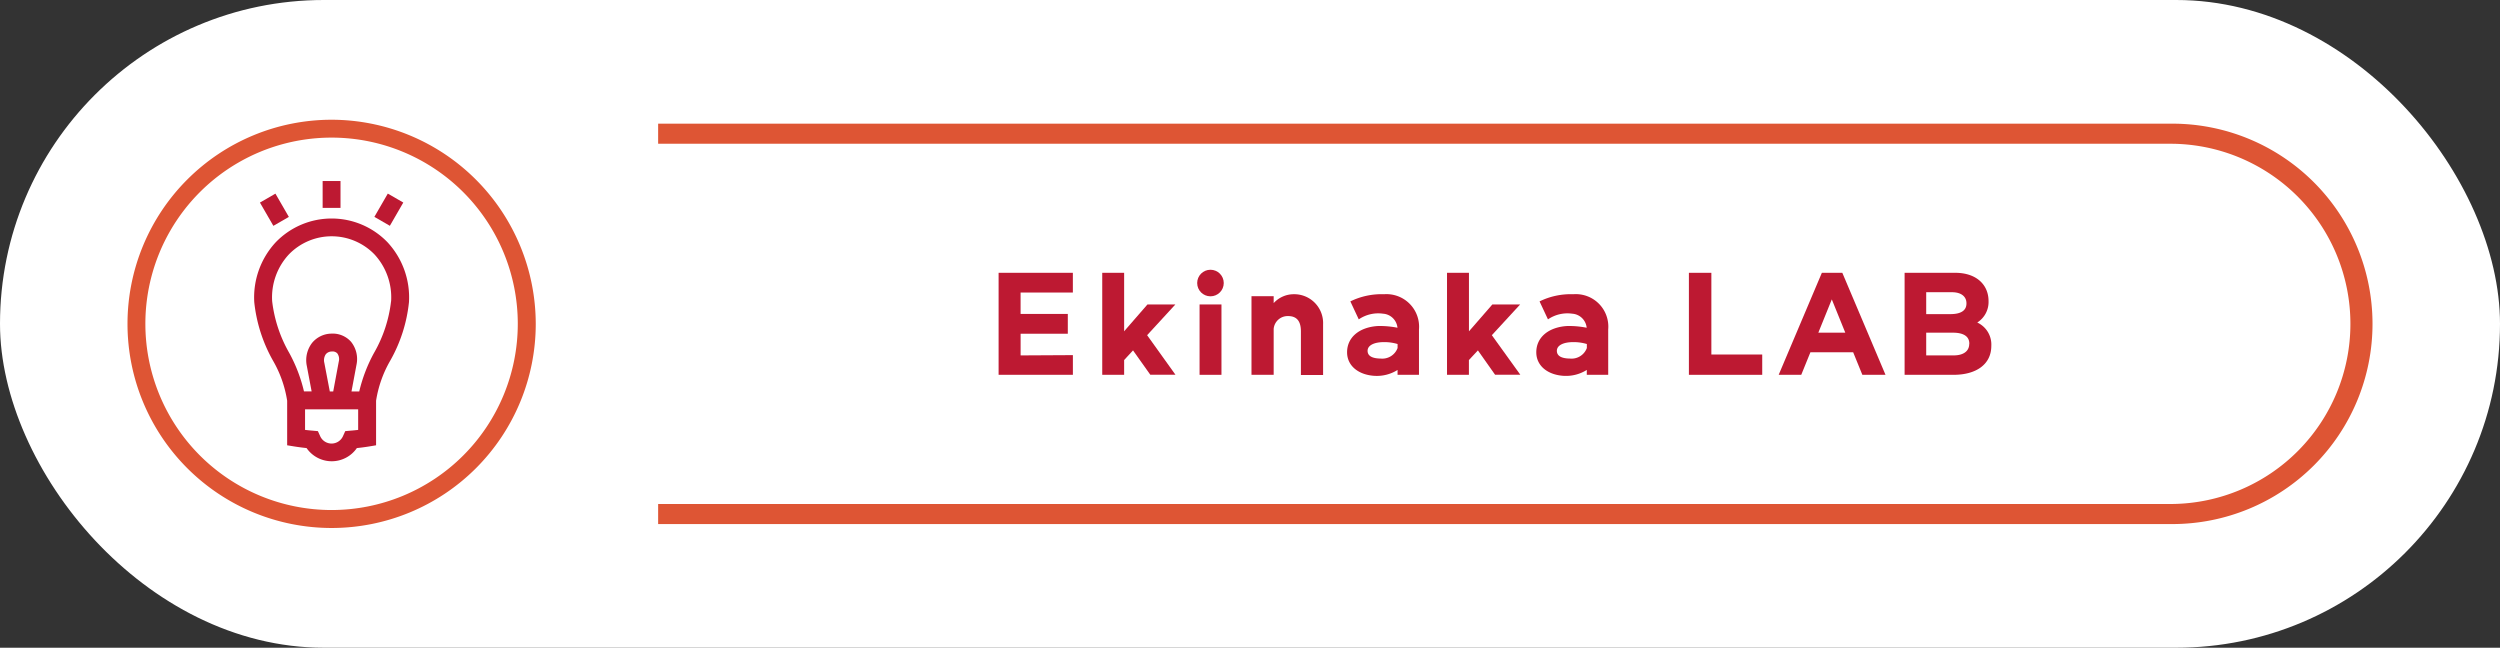 <svg xmlns="http://www.w3.org/2000/svg" width="220" height="57" viewBox="0 0 220 57">
  <rect x="0" y="0" width="220" height="57" fill="#333333" stroke="none"/>
  <g id="グループ_5074" data-name="グループ 5074" transform="translate(-0.043 -1320.102)">
    <rect id="長方形_7758" data-name="長方形 7758" width="220" height="57" rx="28.5" transform="translate(0.043 1320.102)" fill="#fff"/>
    <g id="logo" transform="translate(11.263 1330.639)">
      <g id="グループ_3988" data-name="グループ 3988" transform="translate(46.696 0.345)">
        <g id="グループ_3987" data-name="グループ 3987">
          <g id="グループ_3986" data-name="グループ 3986">
            <g id="グループ_3985" data-name="グループ 3985">
              <g id="グループ_3982" data-name="グループ 3982" transform="translate(25.148 1.228)">
                <path id="パス_147916" data-name="パス 147916" d="M85.39,1.87" transform="translate(-85.39 -1.87)" fill="#d51" opacity="0.2"/>
              </g>
              <g id="グループ_3984" data-name="グループ 3984">
                <g id="グループ_3983" data-name="グループ 3983">
                  <path id="パス_147917" data-name="パス 147917" d="M188.747,35.646H55.5V33.879H188.747a15.851,15.851,0,0,0,0-31.7H55.5V.41H188.747a17.618,17.618,0,0,1,0,35.236Z" transform="translate(-55.5 -0.41)" fill="#de5534"/>
                </g>
              </g>
            </g>
          </g>
        </g>
      </g>
      <g id="グループ_3989" data-name="グループ 3989" transform="translate(76.657 13.201)">
        <path id="パス_147918" data-name="パス 147918" d="M121.254,18.25a2.393,2.393,0,0,0-1.742.782v-.606H117.56v6.916h1.952V21.3a1.237,1.237,0,0,1,1.27-1.127c.74,0,1.127.421,1.127,1.346v3.837h1.952V20.9A2.539,2.539,0,0,0,121.254,18.25Z" transform="translate(-95.306 -16.096)" fill="#bd1932"/>
        <path id="パス_147919" data-name="パス 147919" d="M130.816,18.249a6.226,6.226,0,0,0-2.97.631l.74,1.582a3.029,3.029,0,0,1,2.137-.5,1.37,1.37,0,0,1,1.27,1.237,7.79,7.79,0,0,0-1.75-.151c-1.624.109-2.709,1.01-2.684,2.356.025,1.178,1.043,1.952,2.432,2.028A3.429,3.429,0,0,0,132,24.913v.429h1.885V21.354A2.869,2.869,0,0,0,130.816,18.249Zm-.3,5.662c-.665-.008-1.153-.185-1.153-.682s.606-.766,1.439-.766a4.047,4.047,0,0,1,1.2.168v.353A1.436,1.436,0,0,1,130.513,23.911Z" transform="translate(-96.892 -16.095)" fill="#bd1932"/>
        <path id="パス_147920" data-name="パス 147920" d="M165.287,16.01H163.31v8.977h6.453V23.2h-4.476Z" transform="translate(-102.564 -15.741)" fill="#bd1932"/>
        <rect id="長方形_7405" data-name="長方形 7405" width="1.927" height="6.192" transform="translate(17.685 3.054)" fill="#bd1932"/>
        <circle id="楕円形_230" data-name="楕円形 230" cx="1.169" cy="1.169" r="1.169" transform="translate(17.475)" fill="#bd1932"/>
        <path id="パス_147921" data-name="パス 147921" d="M108.386,18.795H105.93l-1.859,2.137h0l-.194.227V16.01H101.95v8.977h1.927v-1.3l.782-.85,1.523,2.145h2.213L105.9,21.5Z" transform="translate(-92.83 -15.741)" fill="#bd1932"/>
        <path id="パス_147922" data-name="パス 147922" d="M144.446,18.795H142l-1.859,2.137h0l-.2.227V16.01H138.01v8.977h1.927v-1.3l.791-.85,1.514,2.145h2.221L141.956,21.5Z" transform="translate(-98.55 -15.741)" fill="#bd1932"/>
        <path id="パス_147923" data-name="パス 147923" d="M91.11,24.987h6.537V23.254l-4.6.025v-1.91H97.2V19.628H93.045V17.743h4.6V16.01H91.11Z" transform="translate(-91.11 -15.741)" fill="#bd1932"/>
        <path id="パス_147924" data-name="パス 147924" d="M176.5,16.01l-3.8,8.977h1.986L175.493,23h3.761l.808,1.986H182.1l-3.8-8.977Zm-.311,5.267,1.186-2.928,1.186,2.928Z" transform="translate(-104.053 -15.741)" fill="#bd1932"/>
        <path id="パス_147925" data-name="パス 147925" d="M192.264,20.385a2.135,2.135,0,0,0,.993-1.885c0-1.439-1.069-2.49-2.928-2.49H185.87v8.977h4.308c2,0,3.323-.926,3.323-2.549A2.134,2.134,0,0,0,192.264,20.385Zm-4.493-2.667h2.263c.825,0,1.279.387,1.279.968v.025c0,.656-.547.934-1.405.934h-2.137V17.718Zm3.786,4.543c0,.656-.522,1.018-1.38,1.018h-2.406v-2h2.347c1,0,1.447.37,1.447.959v.025Z" transform="translate(-106.142 -15.741)" fill="#bd1932"/>
        <path id="パス_147926" data-name="パス 147926" d="M150.606,18.249a6.226,6.226,0,0,0-2.97.631l.74,1.582a3.029,3.029,0,0,1,2.137-.5,1.371,1.371,0,0,1,1.27,1.237,7.79,7.79,0,0,0-1.75-.151c-1.624.109-2.709,1.01-2.684,2.356.025,1.178,1.043,1.952,2.432,2.028a3.429,3.429,0,0,0,2.011-.522v.429h1.885V21.354A2.86,2.86,0,0,0,150.606,18.249Zm-.294,5.662c-.665-.008-1.153-.185-1.153-.682s.606-.766,1.439-.766a4.046,4.046,0,0,1,1.2.168v.353A1.436,1.436,0,0,1,150.312,23.911Z" transform="translate(-100.032 -16.095)" fill="#bd1932"/>
      </g>
      <g id="グループ_3991" data-name="グループ 3991">
        <path id="パス_147927" data-name="パス 147927" d="M17.963,1.573a16.386,16.386,0,1,1-16.39,16.39,16.379,16.379,0,0,1,16.39-16.39m0-1.573A17.963,17.963,0,1,0,35.926,17.963,17.986,17.986,0,0,0,17.963,0Z" fill="#de5534"/>
        <g id="グループ_3990" data-name="グループ 3990" transform="translate(11.145 5.393)">
          <path id="パス_147928" data-name="パス 147928" d="M24.978,12.417a6.829,6.829,0,0,0-9.827,0A7.131,7.131,0,0,0,13.258,17.7a13.265,13.265,0,0,0,1.649,5.141,10.161,10.161,0,0,1,1.245,3.525v3.921l.665.109c.328.05.682.1,1.043.135a2.689,2.689,0,0,0,4.426,0c.362-.034.715-.084,1.043-.135l.648-.109V26.366a10.161,10.161,0,0,1,1.245-3.525A13.171,13.171,0,0,0,26.871,17.7,7.131,7.131,0,0,0,24.978,12.417ZM22.4,28.933c-.219.025-.446.05-.673.067l-.463.042-.194.429a1.1,1.1,0,0,1-2.019,0l-.194-.429L18.4,29c-.227-.017-.454-.042-.673-.067V27.124H22.4Zm-2.978-5.906a.941.941,0,0,1,.135-.757.686.686,0,0,1,.53-.236.569.569,0,0,1,.48.168.86.86,0,0,1,.126.724l-.488,2.625h-.3Zm5.873-5.41a11.78,11.78,0,0,1-1.5,4.543,13.543,13.543,0,0,0-1.3,3.391h-.682l.438-2.339a2.426,2.426,0,0,0-.48-2.036,2.153,2.153,0,0,0-1.733-.715,2.242,2.242,0,0,0-1.7.825,2.493,2.493,0,0,0-.454,2.028l.421,2.23h-.673a13.421,13.421,0,0,0-1.3-3.391,11.923,11.923,0,0,1-1.5-4.543A5.549,5.549,0,0,1,16.3,13.494a5.243,5.243,0,0,1,7.539,0A5.569,5.569,0,0,1,25.3,17.616Z" transform="translate(-13.247 -7.032)" fill="#bd1932"/>
          <rect id="長方形_7406" data-name="長方形 7406" width="1.573" height="2.364" transform="translate(6.027)" fill="#bd1932"/>
          <rect id="長方形_7407" data-name="長方形 7407" width="1.573" height="2.364" transform="matrix(0.866, -0.5, 0.5, 0.866, 0.51, 1.897)" fill="#bd1932"/>
          <rect id="長方形_7408" data-name="長方形 7408" width="2.364" height="1.573" transform="matrix(0.5, -0.866, 0.866, 0.5, 10.58, 3.154)" fill="#bd1932"/>
        </g>
      </g>
    </g>
  </g>
</svg>
